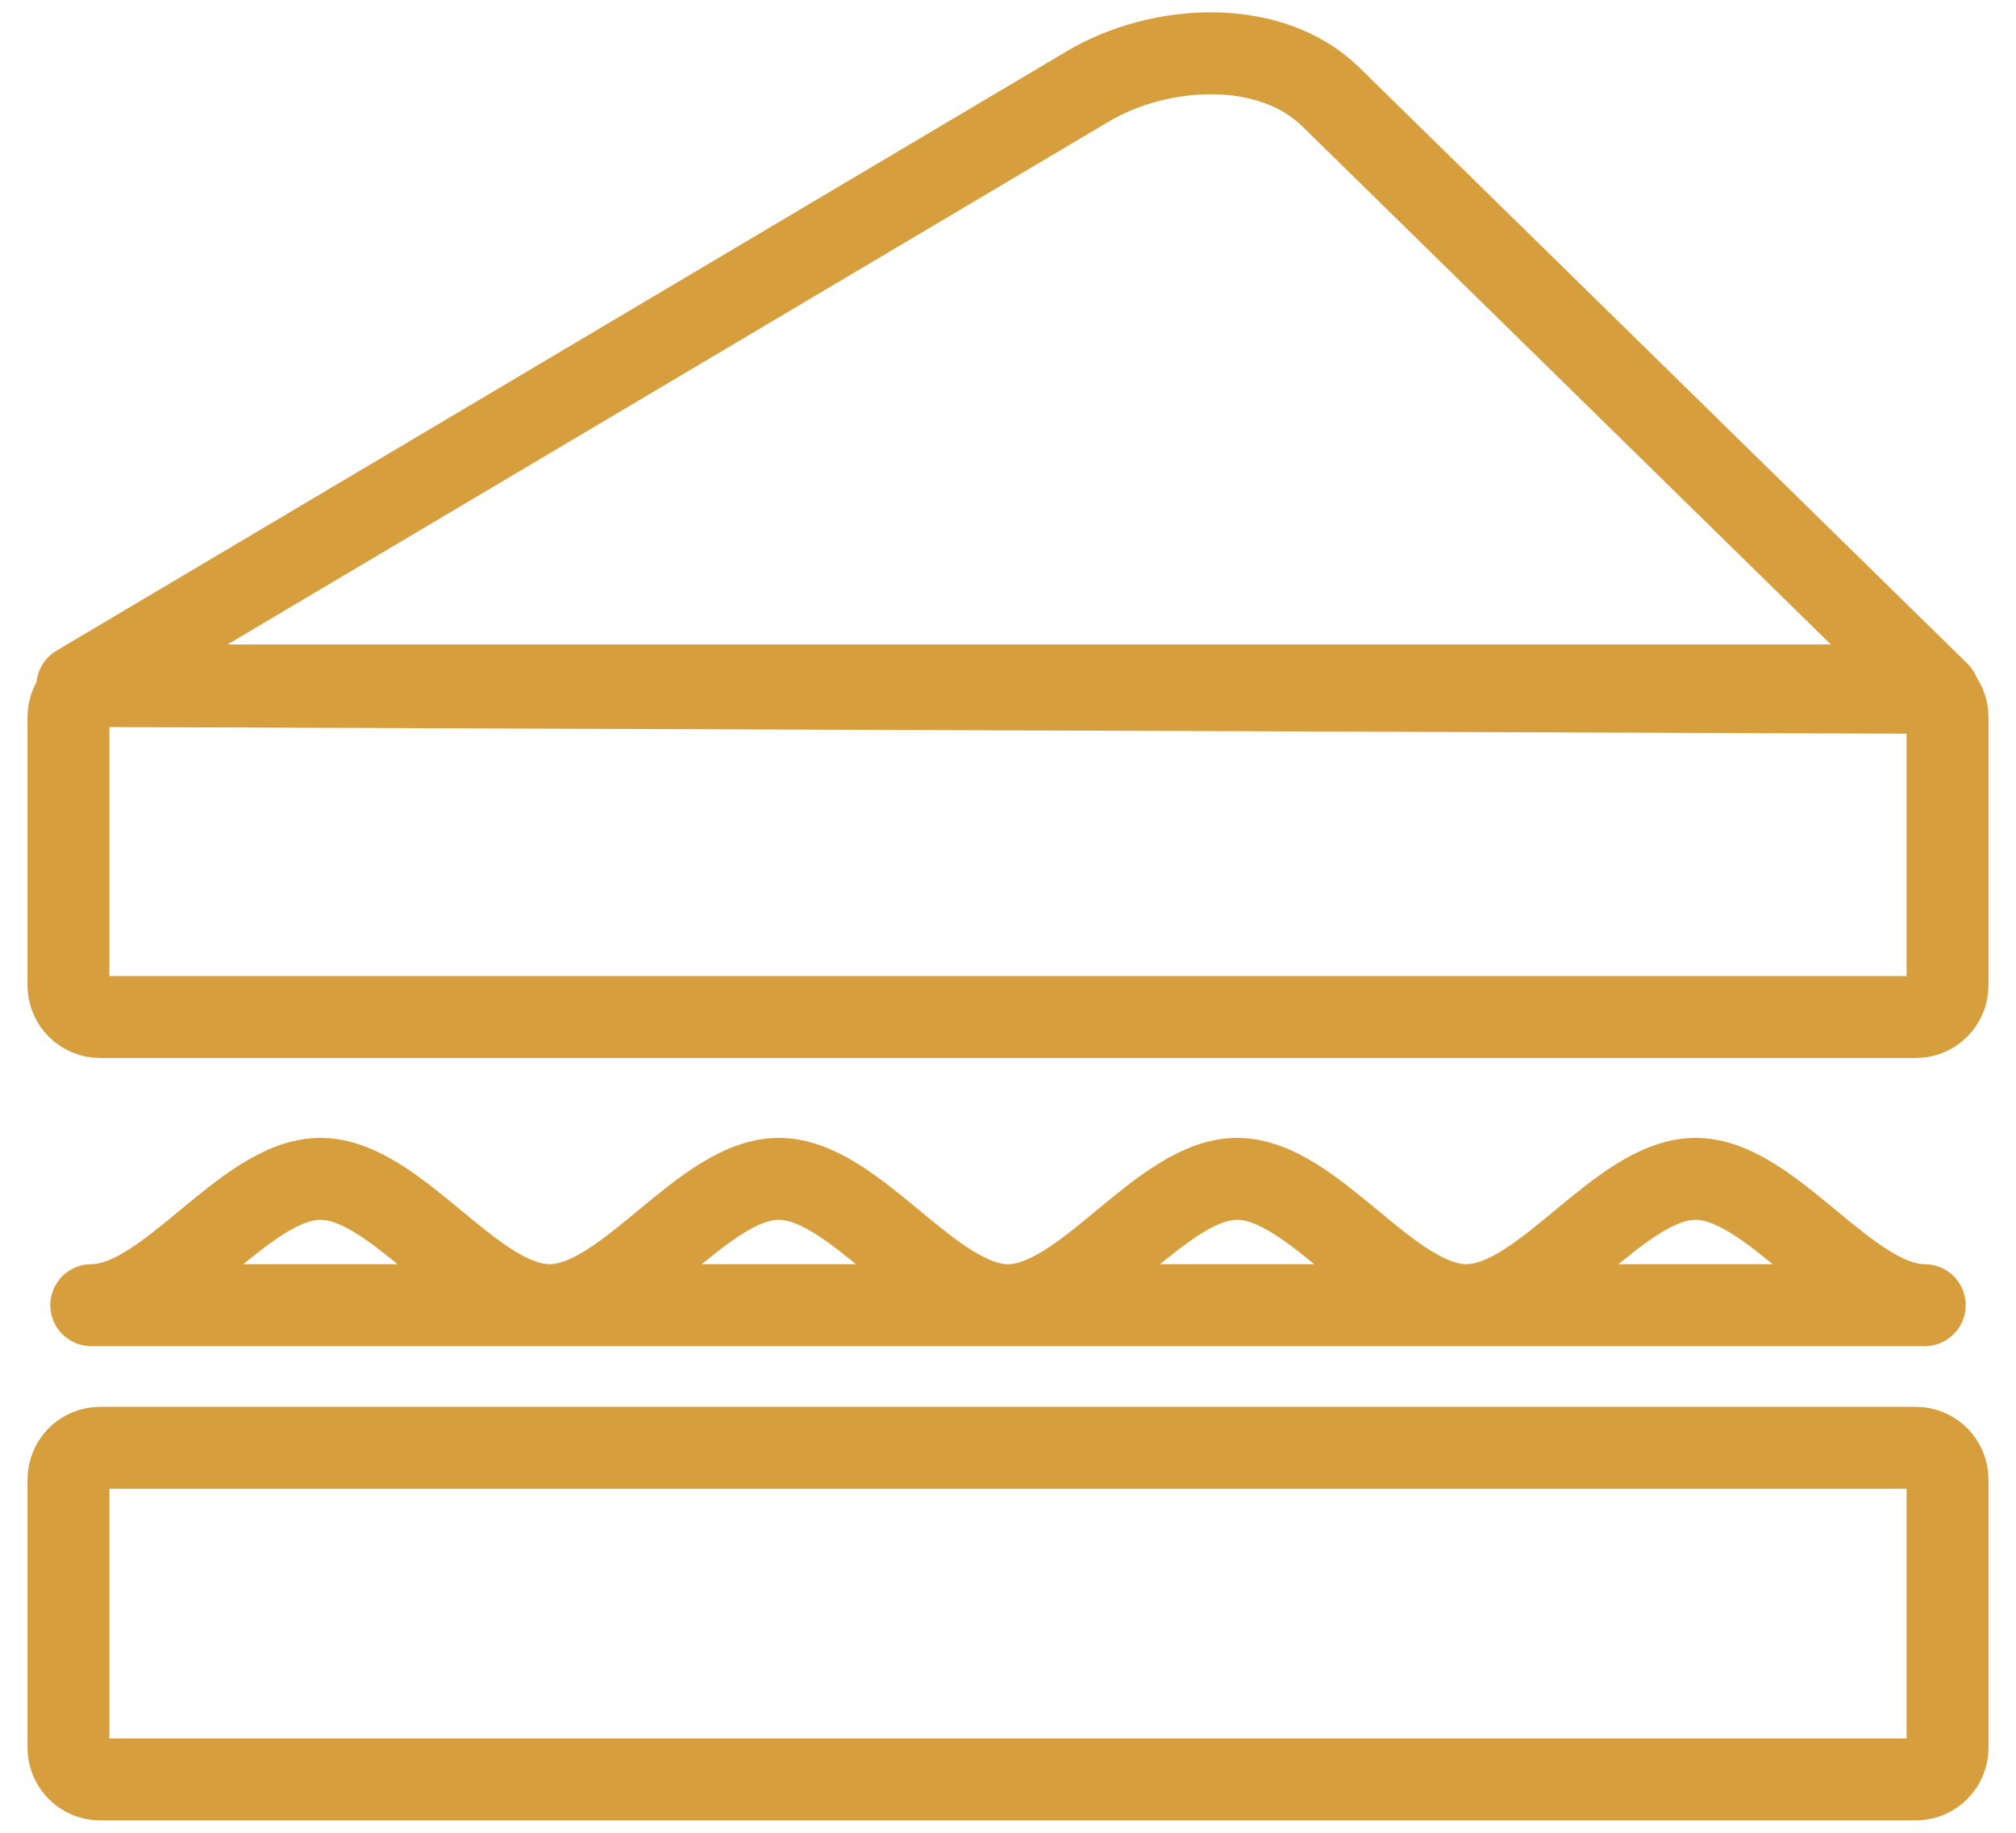 <svg width="44" height="40" viewBox="0 0 44 40" fill="none" xmlns="http://www.w3.org/2000/svg">
<path d="M42.008 28.485C40.341 28.485 38.674 25.728 37.006 25.728C35.339 25.728 33.672 28.485 32.005 28.485C30.337 28.485 28.67 25.728 27.002 25.728C25.334 25.728 23.668 28.485 22 28.485C20.333 28.485 18.666 25.728 16.998 25.728C15.331 25.728 13.664 28.485 11.996 28.485C10.329 28.485 8.662 25.728 6.994 25.728C5.327 25.728 3.66 28.485 1.992 28.485H42.008ZM2.184 31.598H41.816C41.999 31.599 42.174 31.672 42.303 31.801C42.432 31.93 42.505 32.105 42.506 32.288V38.147C42.505 38.329 42.432 38.504 42.303 38.633C42.174 38.762 41.999 38.835 41.816 38.836H2.184C2.001 38.835 1.826 38.763 1.697 38.633C1.568 38.504 1.495 38.329 1.494 38.147V32.288C1.495 32.105 1.568 31.93 1.697 31.8C1.826 31.671 2.001 31.598 2.184 31.598V31.598ZM1.687 14.971L23.746 1.883C25.309 0.956 27.716 0.813 29.046 2.116L42.313 15.121L1.687 14.971ZM2.184 14.959H41.816C41.999 14.96 42.174 15.032 42.303 15.162C42.432 15.291 42.505 15.466 42.506 15.648V21.507C42.505 21.69 42.432 21.864 42.303 21.994C42.174 22.123 41.999 22.196 41.816 22.197H2.184C2.001 22.196 1.826 22.123 1.697 21.994C1.568 21.865 1.495 21.69 1.494 21.507V15.648C1.495 15.465 1.567 15.29 1.697 15.161C1.826 15.032 2.001 14.959 2.184 14.958V14.959Z" stroke="#D69E3D" stroke-width="1.788" stroke-linecap="round" stroke-linejoin="round"/>
</svg>
